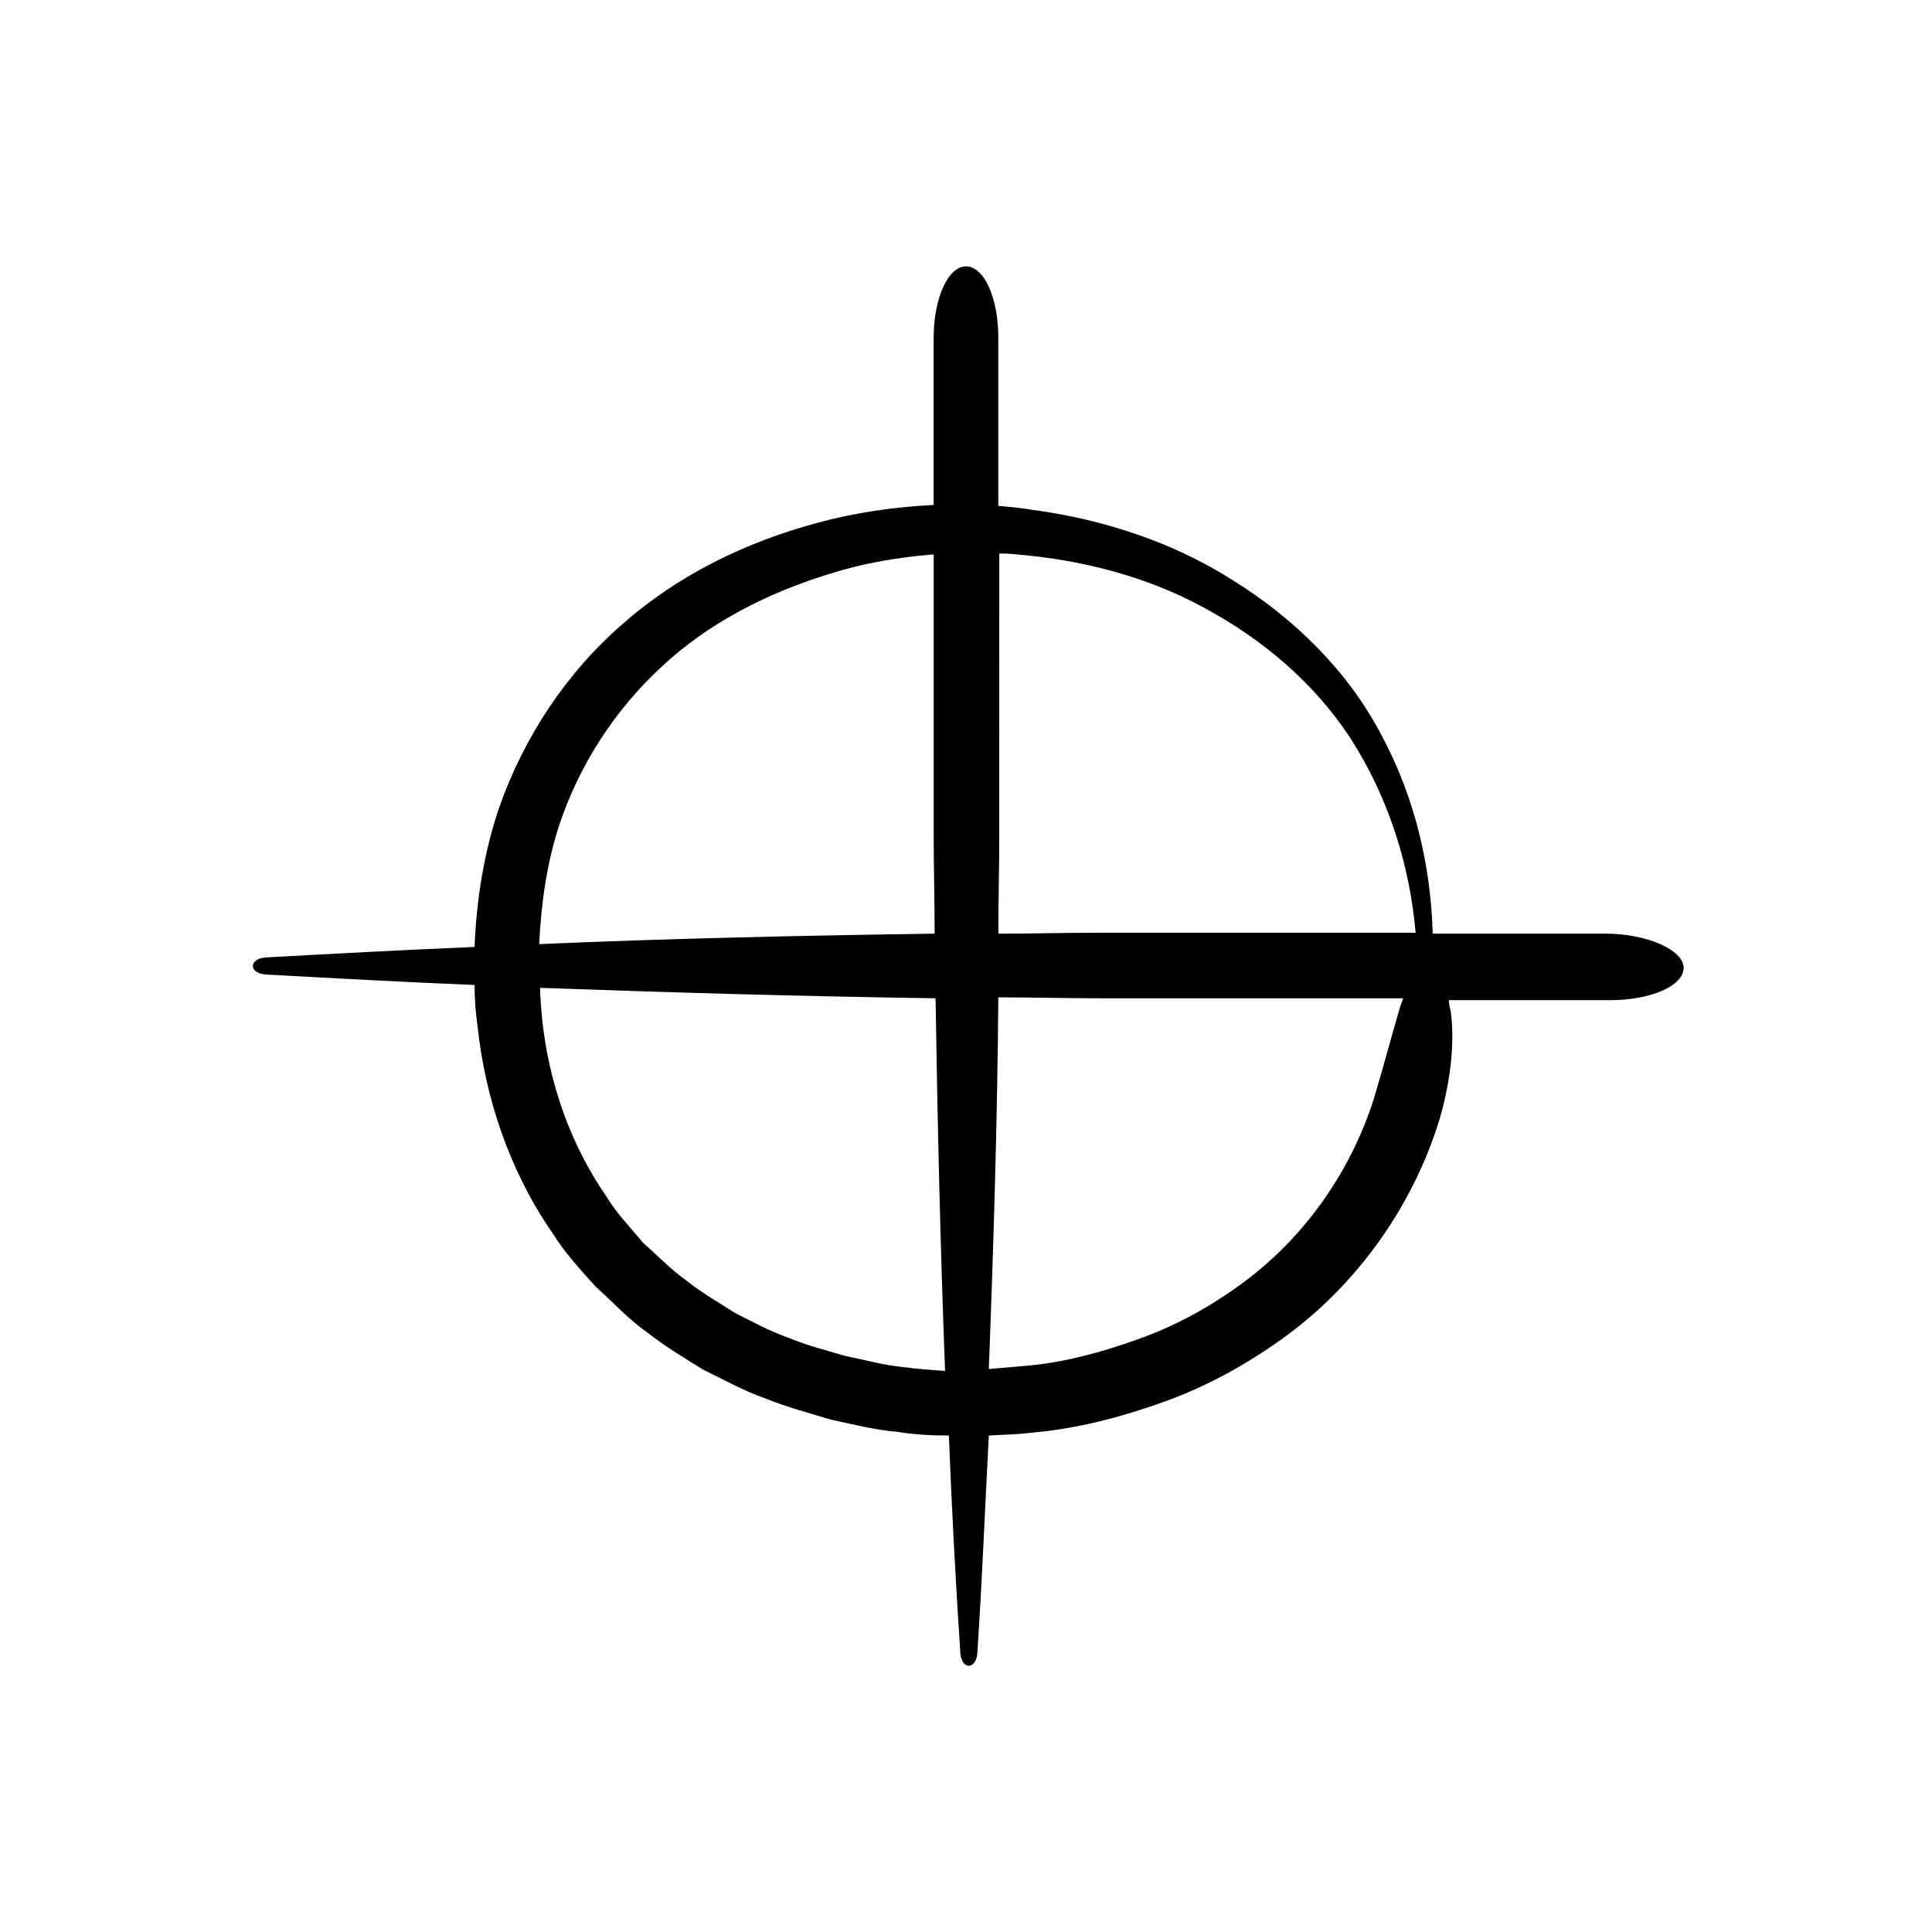 <?xml version="1.0" encoding="UTF-8"?>
<!-- Uploaded to: ICON Repo, www.svgrepo.com, Generator: ICON Repo Mixer Tools -->
<svg fill="#000000" width="800px" height="800px" version="1.1" viewBox="144 144 512 512" xmlns="http://www.w3.org/2000/svg">
 <path d="m569.53 391.43h-45.848c-0.504-18.137-4.785-36.273-13.602-52.648-8.816-16.879-22.922-30.73-39.047-40.809-16.121-10.328-34.762-16.375-53.656-18.895-3.023-0.504-5.793-0.754-8.816-1.008v-44.586c0-10.578-3.777-18.895-8.566-18.895-4.785 0-8.566 8.566-8.566 18.895v44.336c-10.328 0.504-20.906 2.016-30.984 4.785-18.641 5.039-36.527 13.602-51.387 26.703-14.863 12.848-26.199 29.977-32.746 48.617-4.031 11.84-6.047 24.434-6.547 37.031-18.391 0.754-36.777 1.762-55.168 2.769-4.785 0.25-4.785 4.281 0 4.535 18.391 1.008 36.777 2.016 55.168 2.769 0 3.527 0.25 7.055 0.754 10.578 2.016 19.398 8.566 38.793 19.902 55.168 3.273 5.289 7.305 9.574 11.336 14.105 4.535 4.031 8.566 8.566 13.602 12.09 4.785 3.777 9.824 6.801 15.113 10.078 5.289 2.519 10.578 5.543 16.375 7.559 5.543 2.266 11.336 3.777 17.129 5.543 5.793 1.258 11.586 2.769 17.633 3.273 4.535 0.754 9.07 1.008 13.855 1.008 0.754 19.145 1.762 38.289 3.023 57.434 0.25 4.785 4.281 4.785 4.535 0 1.258-19.145 2.016-38.289 3.023-57.434 3.777-0.25 7.559-0.25 11.336-0.754 11.84-1.008 23.426-4.031 34.762-8.062 11.336-4.031 21.914-9.824 31.738-16.879 19.648-14.105 34.512-35.016 41.562-57.938 3.273-11.082 4.031-21.41 3.023-28.719-0.25-1.008-0.504-2.016-0.504-3.023h42.824c10.578 0 19.398-3.777 19.398-8.566 0-4.781-9.824-9.062-20.656-9.062zm-61.465 43.832c-6.297 19.648-18.641 37.031-35.266 49.121-8.312 6.047-17.383 11.082-27.457 14.609-9.824 3.527-20.152 6.297-30.48 7.055-3.023 0.25-5.793 0.504-8.816 0.754 1.258-32.746 2.266-65.746 2.519-98.496 8.816 0 17.887 0.25 26.703 0.25l80.605 0.004c-0.25 0.754-0.504 1.258-0.754 2.016-2.016 6.801-4.285 15.367-7.055 24.688zm-140.31 68.016c-5.039-1.512-10.078-2.769-14.863-4.785-5.039-1.762-9.574-4.281-14.105-6.551-4.281-2.769-8.816-5.289-12.848-8.566-4.281-3.023-7.809-6.801-11.586-10.078-3.273-4.031-6.801-7.559-9.574-12.09-9.574-13.855-15.367-30.23-17.129-47.359-0.25-2.769-0.504-5.543-0.504-8.062 34.762 1.258 69.777 2.266 104.79 2.769 0.504 33 1.258 65.746 2.519 98.746-3.777-0.25-7.305-0.504-11.082-1.008-5.293-0.5-10.582-2.012-15.621-3.016zm-48.363-182.63c12.344-11.586 28.215-19.648 44.84-24.688 8.816-2.769 17.887-4.281 27.207-5.039v74.562c0 8.566 0.25 17.383 0.25 25.945-35.016 0.504-69.777 1.258-104.79 2.769 0.504-10.832 2.016-21.41 5.289-31.488 5.289-15.863 14.609-30.477 27.207-42.062zm146.36-14.105c15.113 8.566 28.719 20.656 37.785 35.77 8.816 14.609 14.105 31.488 15.617 48.871h-84.137c-8.816 0-17.633 0.25-26.449 0.25 0-8.566 0.25-17.129 0.25-25.945l0.004-74.816c2.519 0 4.785 0.25 7.305 0.504 17.379 1.762 34.512 6.551 49.625 15.367z"/>
</svg>